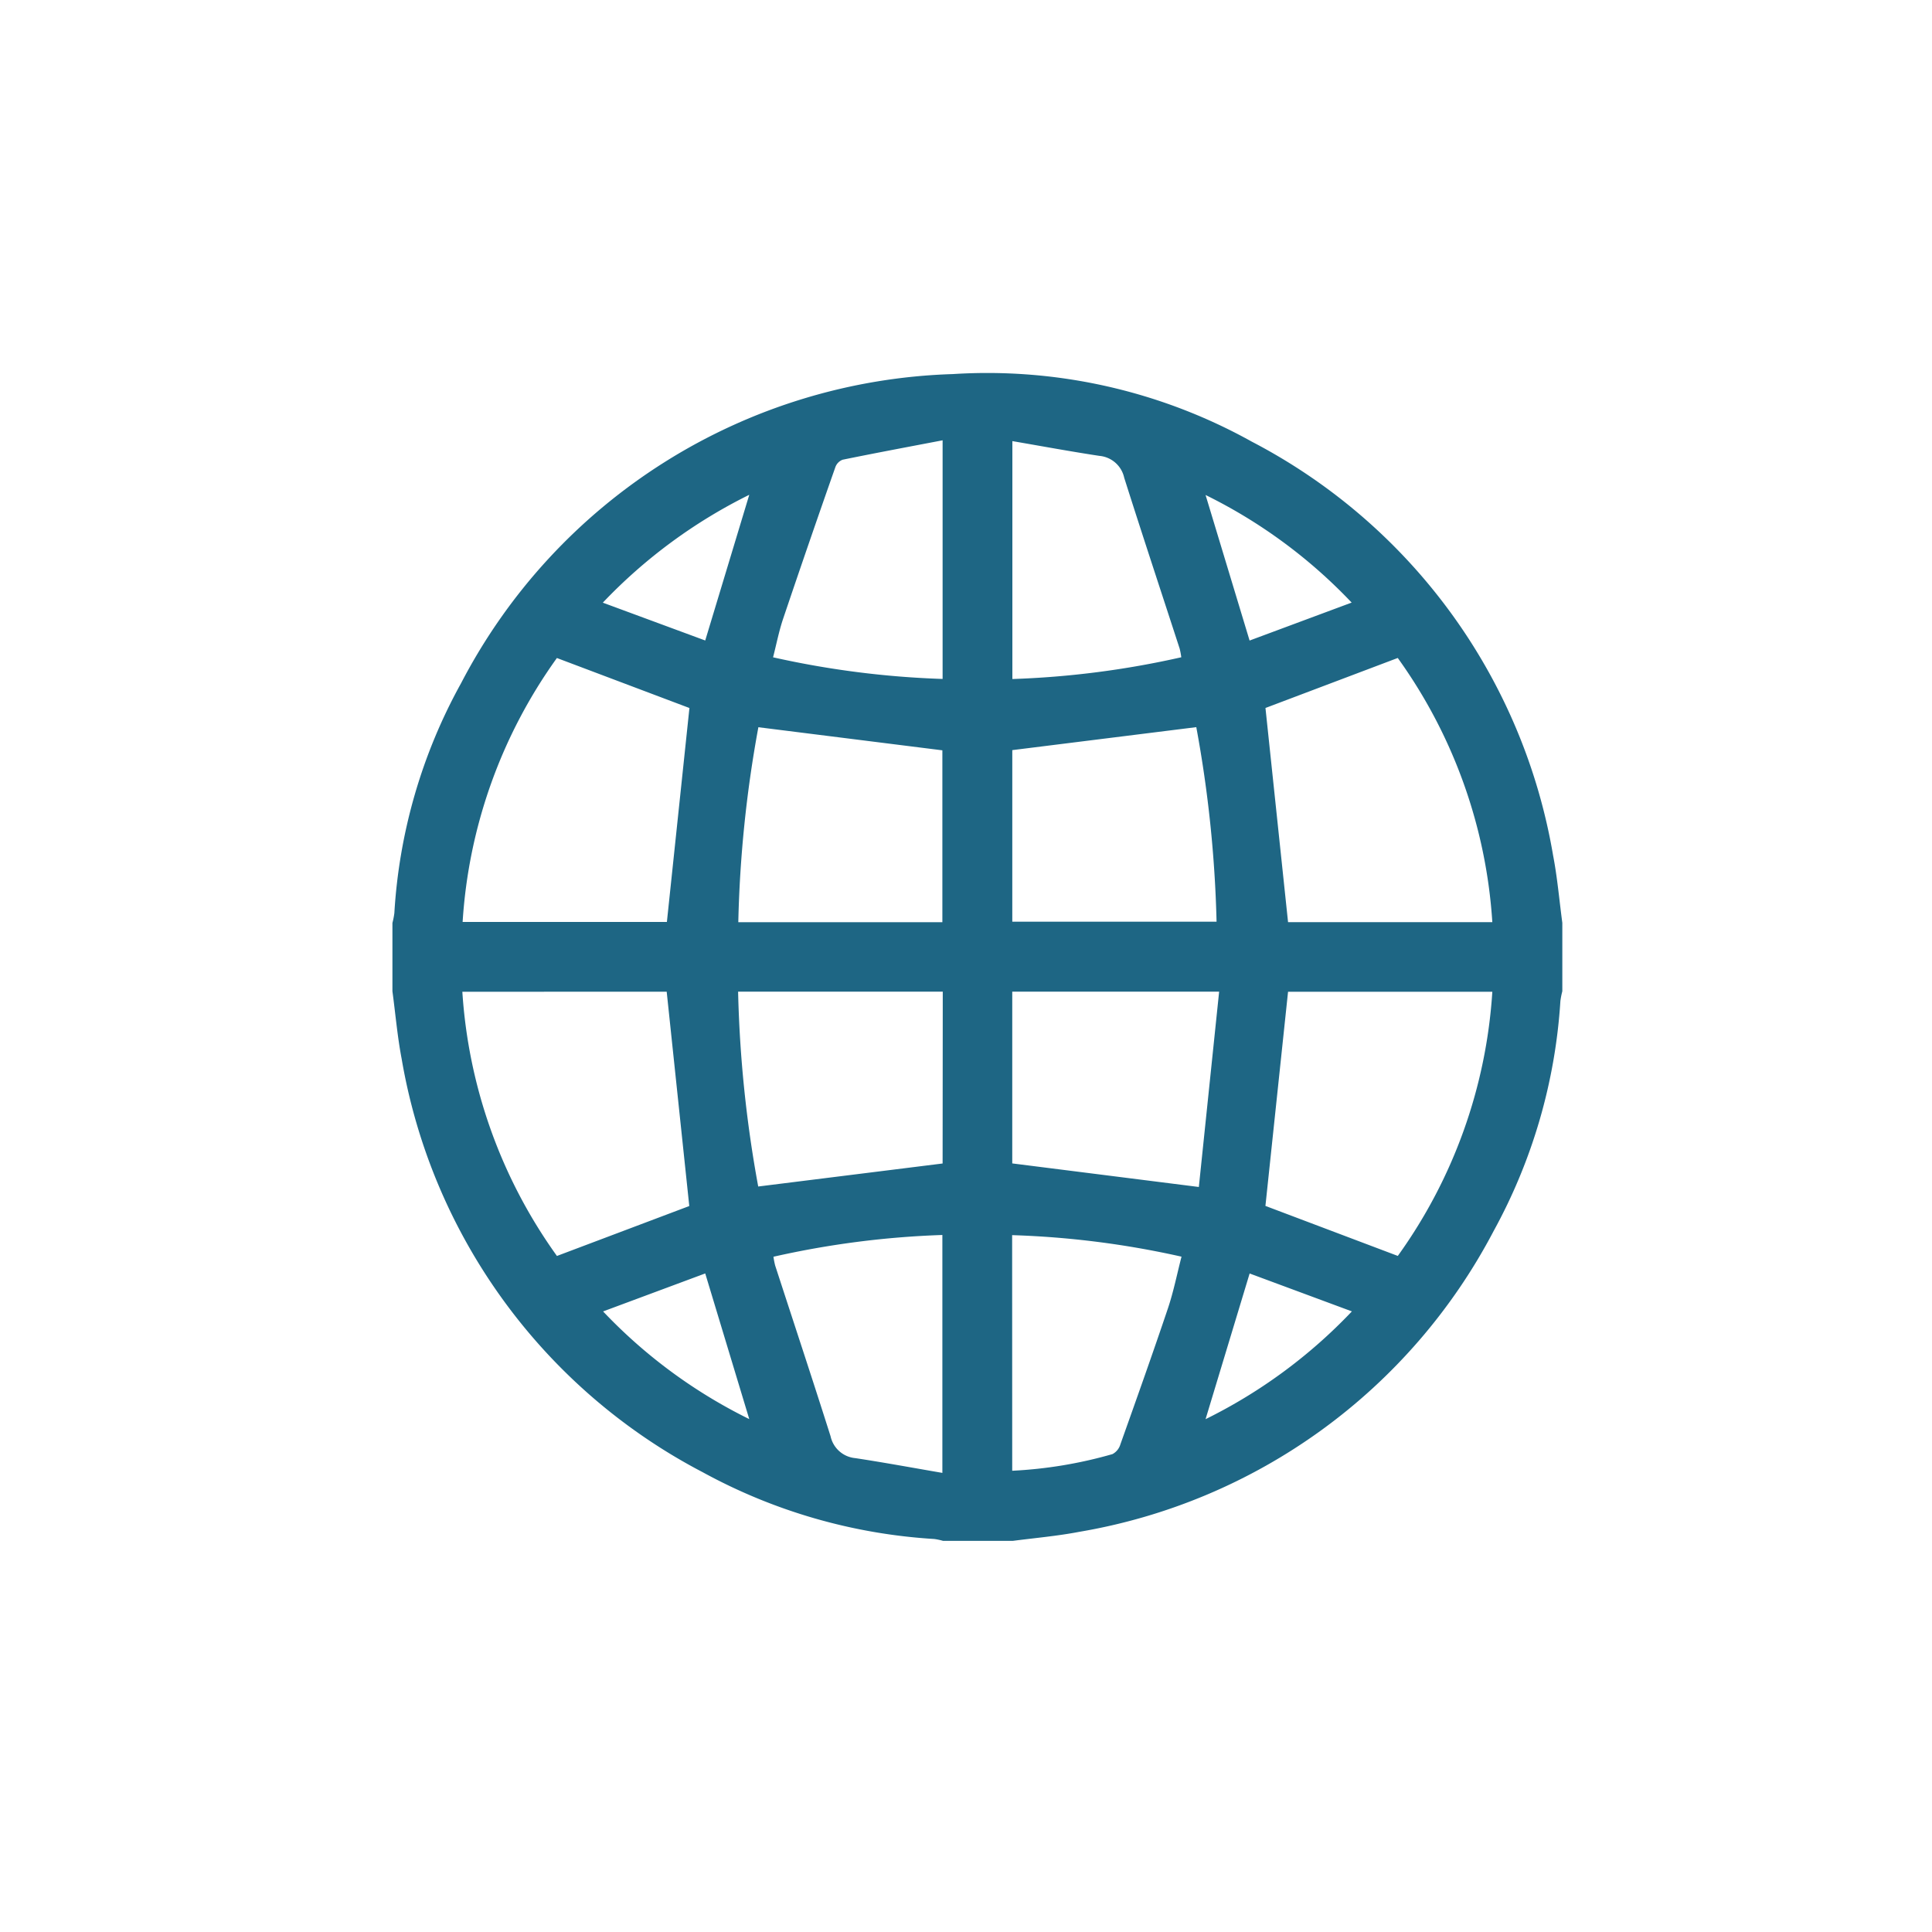 <svg xmlns="http://www.w3.org/2000/svg" xmlns:xlink="http://www.w3.org/1999/xlink" width="49.183" height="49.183" viewBox="0 0 49.183 49.183"><defs><clipPath id="a"><rect width="49.183" height="49.183" fill="#1e6684"/></clipPath><clipPath id="b"><rect width="29.782" height="29.73" fill="#1e6684"/></clipPath></defs><g clip-path="url(#a)"><g transform="translate(9.99 9.496)" clip-path="url(#b)"><path d="M15.763,29.73H14.018a1.572,1.572,0,0,0-.225-.048,14.043,14.043,0,0,1-5.895-1.7A14.653,14.653,0,0,1,.234,17.454C.126,16.887.077,16.31,0,15.738V14a1.98,1.98,0,0,0,.049-.25,13.756,13.756,0,0,1,1.7-5.856A14.618,14.618,0,0,1,14.266.027a13.845,13.845,0,0,1,7.611,1.72,14.631,14.631,0,0,1,7.67,10.532c.109.566.158,1.144.235,1.717v1.742a1.975,1.975,0,0,0-.049.25,13.986,13.986,0,0,1-1.7,5.855A14.677,14.677,0,0,1,17.485,29.5c-.568.109-1.148.158-1.722.234M7.556,8.526,4.187,7.255a12.9,12.9,0,0,0-2.4,6.719h5.2l.574-5.448M28,13.979a12.927,12.927,0,0,0-2.407-6.725L22.225,8.527l.575,5.452ZM1.78,15.751a12.937,12.937,0,0,0,2.408,6.726l3.369-1.271-.575-5.456Zm26.217,0H22.8l-.576,5.452,3.37,1.273A12.909,12.909,0,0,0,28,15.754M9.316,9.017a31.044,31.044,0,0,0-.511,4.964H14V9.605L9.316,9.017M15.78,9.6v4.367h5.2a31.28,31.28,0,0,0-.516-4.952L15.78,9.6m-1.77,6.149H8.8a31.2,31.2,0,0,0,.512,4.96l4.694-.586Zm7.035,0H15.779v4.372l4.75.6.516-4.968M14.006,1.713c-.879.168-1.713.324-2.545.494a.315.315,0,0,0-.184.186Q10.6,4.318,9.948,6.25c-.107.316-.171.647-.258.987a23.128,23.128,0,0,0,4.316.551Zm1.776.021V7.79a22.907,22.907,0,0,0,4.3-.554,1.935,1.935,0,0,0-.042-.222c-.471-1.449-.952-2.9-1.411-4.348a.711.711,0,0,0-.632-.557c-.732-.111-1.46-.246-2.212-.375M14,28V21.943a22.918,22.918,0,0,0-4.3.554,1.967,1.967,0,0,0,.043.222c.471,1.449.952,2.9,1.411,4.348a.71.71,0,0,0,.632.557c.732.111,1.46.246,2.212.375m1.78-.054a11.193,11.193,0,0,0,2.553-.424.412.412,0,0,0,.2-.246c.411-1.154.822-2.309,1.213-3.47.142-.424.229-.866.344-1.31a22.891,22.891,0,0,0-4.312-.548ZM21.819,6.811l2.6-.967A13.067,13.067,0,0,0,20.7,3.105l1.121,3.706M9.084,26.63,7.963,22.922l-2.6.967A13.073,13.073,0,0,0,9.084,26.63M5.356,5.846l2.607.963L9.084,3.1A13.246,13.246,0,0,0,5.356,5.846M24.422,23.887l-2.6-.964L20.7,26.632a13.14,13.14,0,0,0,3.725-2.744" transform="translate(0 0)" fill="#1e6684"/></g></g></svg>